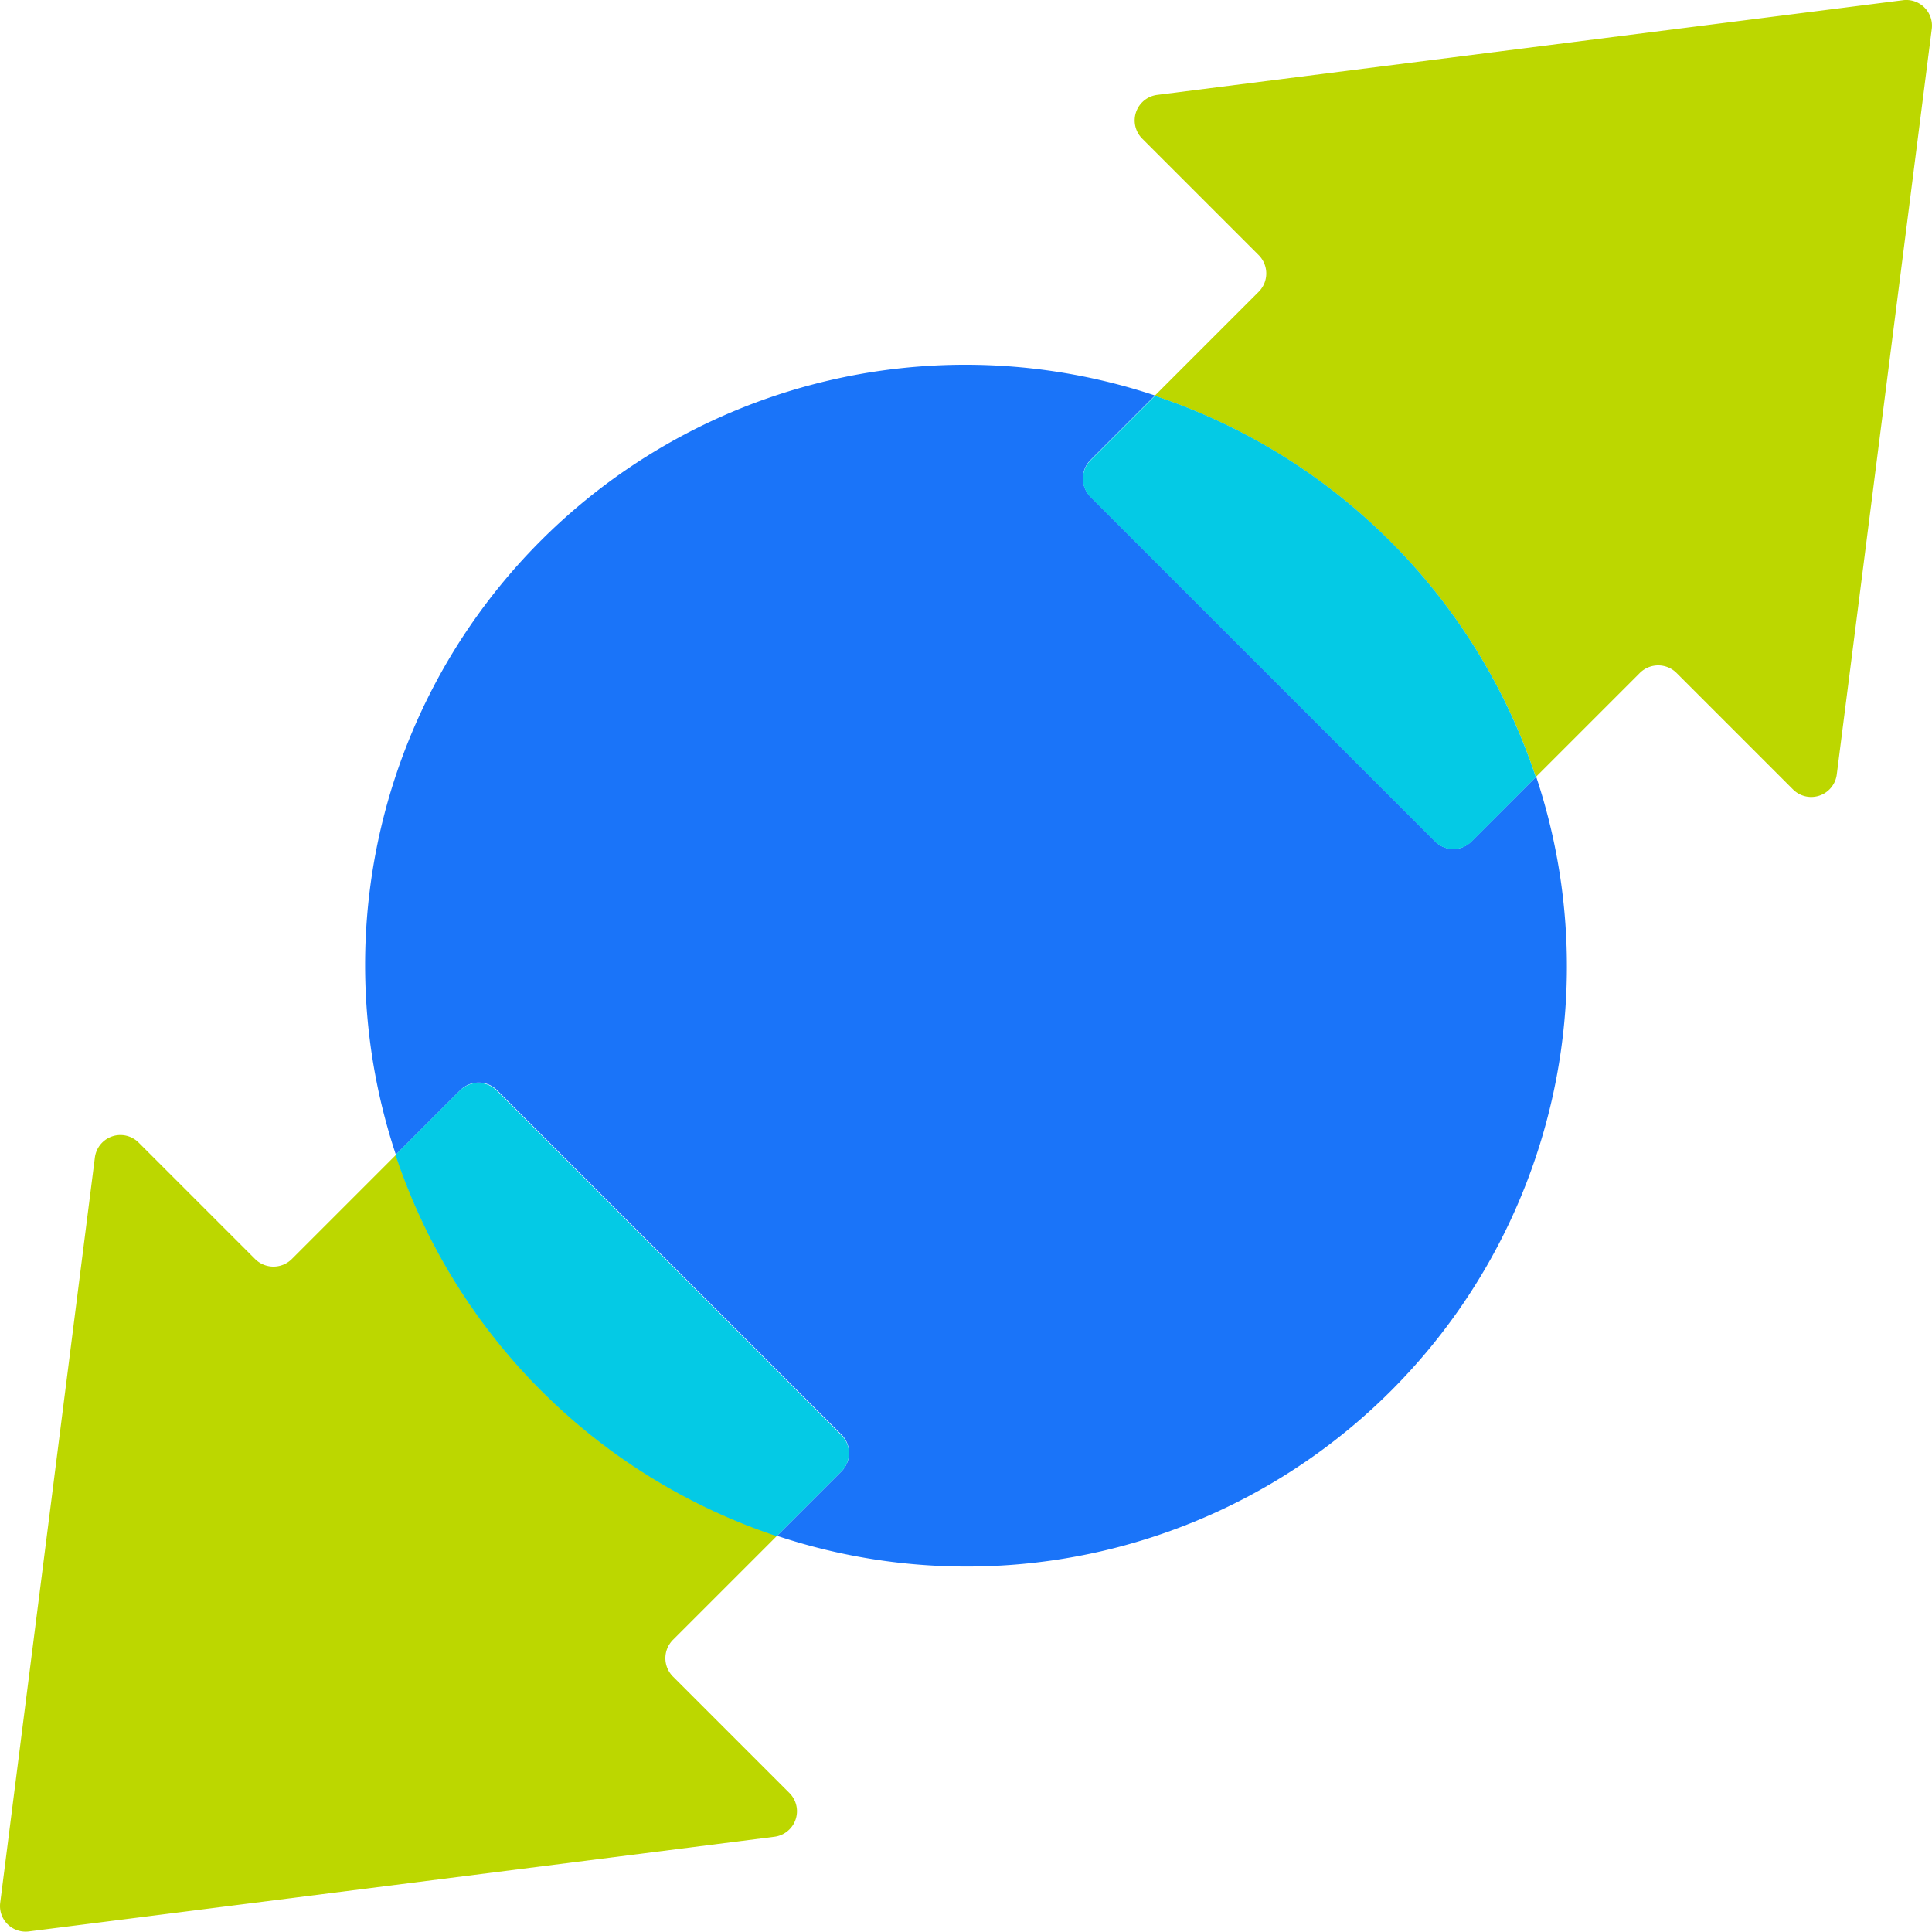 <?xml version="1.0" encoding="UTF-8"?> <svg xmlns="http://www.w3.org/2000/svg" width="54.692" height="54.682" viewBox="0 0 54.692 54.682"><g id="Layer_1" transform="translate(-1.004 -1.004)"><g id="Group_180" data-name="Group 180"><path id="Path_109" data-name="Path 109" d="M12.21,33.7,9.26,36.65a.736.736,0,0,1-1.03,0l-3.3-3.3a.729.729,0,0,0-1.24.42L1.01,54.87a.724.724,0,0,0,.81.81L22.93,53a.729.729,0,0,0,.42-1.24l-3.3-3.3a.736.736,0,0,1,0-1.03L23,44.48A17.029,17.029,0,0,1,12.21,33.7Z" fill="#bcd700"></path><path id="Path_110" data-name="Path 110" d="M54.87,1.01,33.76,3.69a.729.729,0,0,0-.42,1.24l3.3,3.3a.736.736,0,0,1,0,1.03l-2.95,2.95A17.044,17.044,0,0,1,44.48,23l2.95-2.95a.736.736,0,0,1,1.03,0l3.3,3.3A.729.729,0,0,0,53,22.93L55.69,1.82A.727.727,0,0,0,54.87,1.01Z" fill="#bcd700"></path><path id="Path_111" data-name="Path 111" d="M41.63,24.82l-9.76-9.76a.736.736,0,0,1,0-1.03L33.7,12.2A16.992,16.992,0,0,0,12.21,33.69l1.83-1.83a.736.736,0,0,1,1.03,0l9.76,9.76a.736.736,0,0,1,0,1.03L23,44.48A16.992,16.992,0,0,0,44.49,22.99l-1.83,1.83A.718.718,0,0,1,41.63,24.82Z" fill="#1a74f9"></path><path id="Path_112" data-name="Path 112" d="M24.82,41.63l-9.76-9.76a.736.736,0,0,0-1.03,0L12.2,33.7A17.044,17.044,0,0,0,22.99,44.49l1.83-1.83A.718.718,0,0,0,24.82,41.63Z" fill="#04cae5"></path><path id="Path_113" data-name="Path 113" d="M33.7,12.21l-1.83,1.83a.736.736,0,0,0,0,1.03l9.76,9.76a.736.736,0,0,0,1.03,0L44.48,23A17.029,17.029,0,0,0,33.7,12.21Z" fill="#04cae5"></path></g></g></svg> 